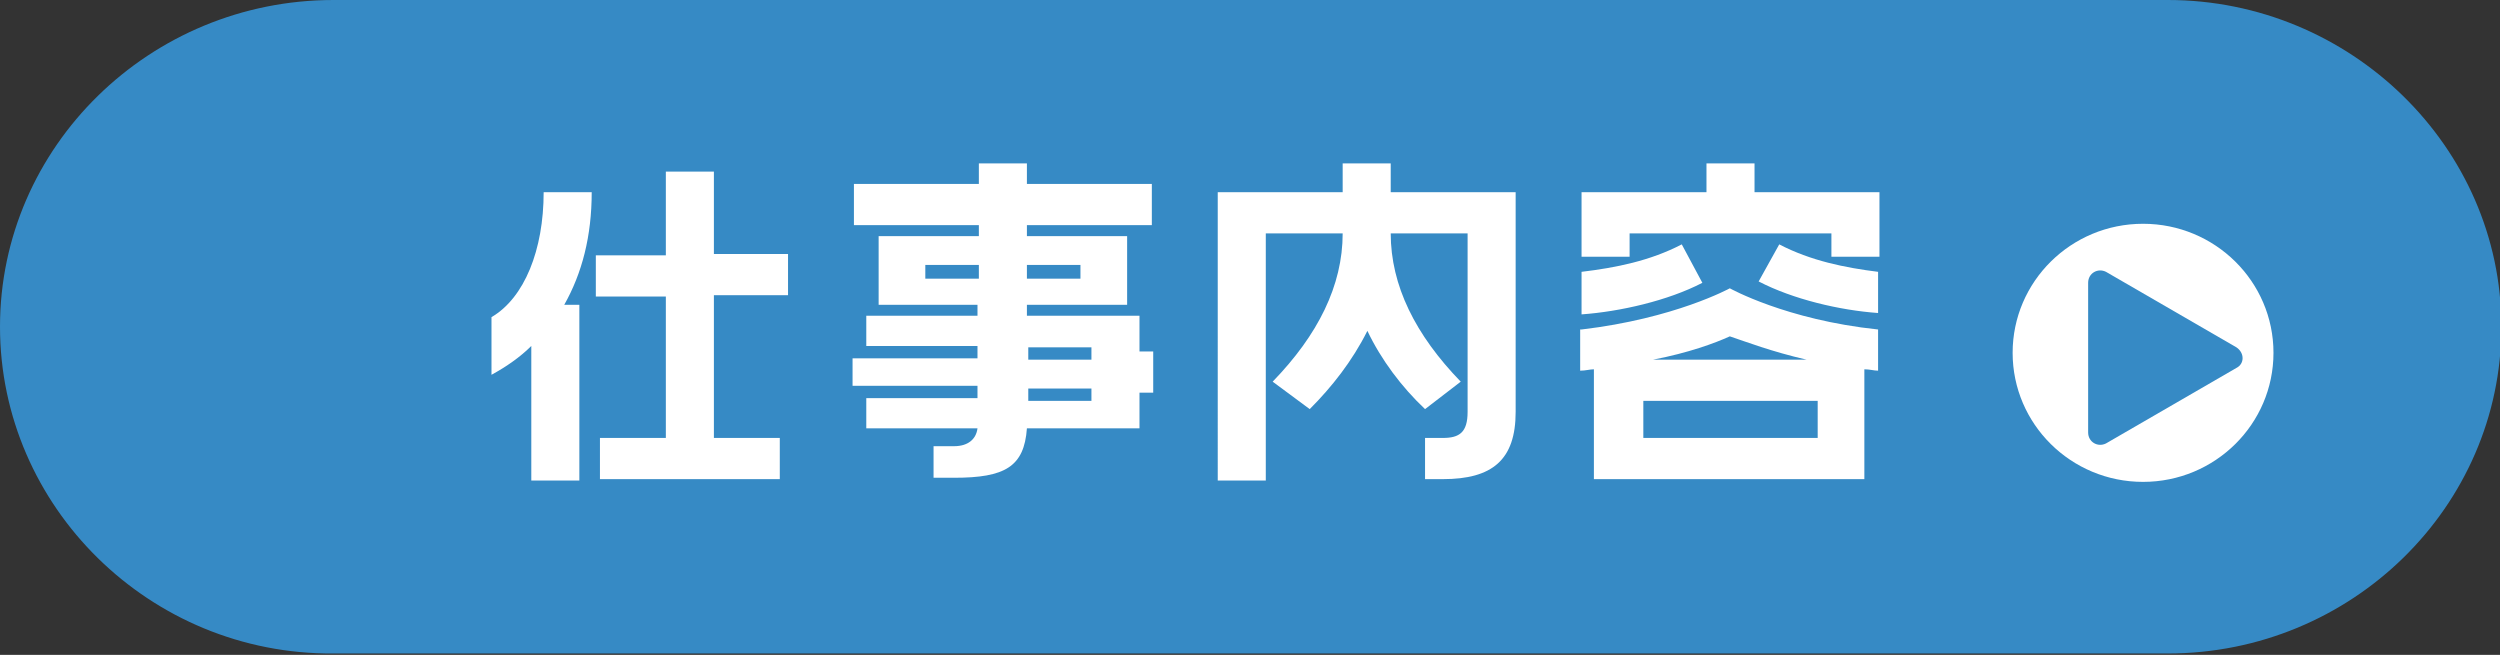 <?xml version="1.0" encoding="utf-8"?>
<!-- Generator: Adobe Illustrator 27.6.1, SVG Export Plug-In . SVG Version: 6.00 Build 0)  -->
<svg version="1.1" id="レイヤー_1" xmlns="http://www.w3.org/2000/svg" xmlns:xlink="http://www.w3.org/1999/xlink" x="0px"
	 y="0px" viewBox="0 0 182.1 47.7" style="enable-background:new 0 0 182.1 47.7;" xml:space="preserve">
<rect x="0" y="0" width="182.1" height="47.7" fill="#333333" stroke="none"/>
<style type="text/css">
	.st0{fill:#368AC5;}
	.st1{fill:#FFFFFF;}
</style>
<g>
	<g>
		<path class="st0" d="M0,23.8C0,10.7,10.9,0,24.3,0h133.6c13.3,0,24.3,10.7,24.3,23.8c0,13.1-10.9,23.8-24.3,23.8H24.3
			C10.9,47.7,0,36.9,0,23.8z"/>
	</g>
	<g>
		<path class="st1" d="M38.7,25.2c-0.8,0.8-1.8,1.5-2.9,2.1v-4.2c2.4-1.4,3.8-4.9,3.8-9.1h3.5c0,3.2-0.7,5.9-2,8.2h1.1V35h-3.5V25.2
			z M52,12.4v6.1h5.4v3H52v10.4h4.8v3H43.7v-3h4.8V21.6h-5.1v-3h5.1v-6.1H52z"/>
		<path class="st1" d="M83.9,16.4h-9.1v0.8h7.3v5h-7.3v0.8H83v2.6h1v3h-1v2.6h-8.2c-0.2,2.8-1.6,3.6-5.3,3.6h-1.5v-2.3h1.5
			c1,0,1.6-0.5,1.7-1.3h-8.1v-2.2h8.1v-0.9h-9.1v-2h9.1v-0.9h-8.1v-2.2h8.1v-0.8H64v-5h7.3v-0.8h-9.1v-3h9.1v-1.5h3.5v1.5h9.1V16.4z
			 M71.3,20.3v-1h-3.9v1H71.3z M78.7,19.3h-3.9v1h3.9V19.3z M79.5,25.3h-4.6v0.9h4.6V25.3z M79.5,29.2v-0.9h-4.6v0.9H79.5z"/>
		<path class="st1" d="M101.3,11.9V14h9.1V30c0,3.5-1.7,4.9-5.3,4.9h-1.3v-3h1.3c1.2,0,1.8-0.4,1.8-1.9V17h-5.6
			c0,3.8,1.8,7.4,5.1,10.8l-2.6,2c-1.7-1.6-3.2-3.6-4.2-5.7c-1.1,2.2-2.6,4.1-4.2,5.7l-2.7-2c3.3-3.4,5.1-7,5.1-10.8h-5.6v18h-3.5
			V14h9.1v-2.1H101.3z"/>
		<path class="st1" d="M127.8,11.9V14h9.1v4.7h-3.5V17h-14.7v1.7h-3.5V14h9.1v-2.1H127.8z M115.2,19.8c2.5-0.3,5-0.8,7.3-2l1.5,2.8
			c-2.5,1.3-6,2.1-8.8,2.3V19.8z M115.2,24c6.8-0.8,10.8-3,10.8-3s4.1,2.3,10.8,3v3c-0.3,0-0.6-0.1-1-0.1v8h-19.7v-8
			c-0.3,0-0.6,0.1-1,0.1V24z M132.4,31.9v-2.7h-12.7v2.7H132.4z M131.6,26.2c-2.6-0.6-4.4-1.3-5.6-1.7c-1.1,0.5-3,1.2-5.6,1.7H131.6
			z M129.6,17.8c2.3,1.2,4.8,1.7,7.2,2v3c-2.8-0.2-6.2-1-8.7-2.3L129.6,17.8z"/>
	</g>
	<g>
		<ellipse class="st1" cx="156.1" cy="25.7" rx="9.5" ry="9.4"/>
		<g>
			<path class="st0" d="M162.9,25.3l-9.5-5.5c-0.6-0.3-1.3,0.1-1.3,0.8v10.9c0,0.7,0.7,1.1,1.3,0.8l9.5-5.5
				C163.5,26.5,163.5,25.7,162.9,25.3z"/>
		</g>
	</g>
</g>
</svg>
